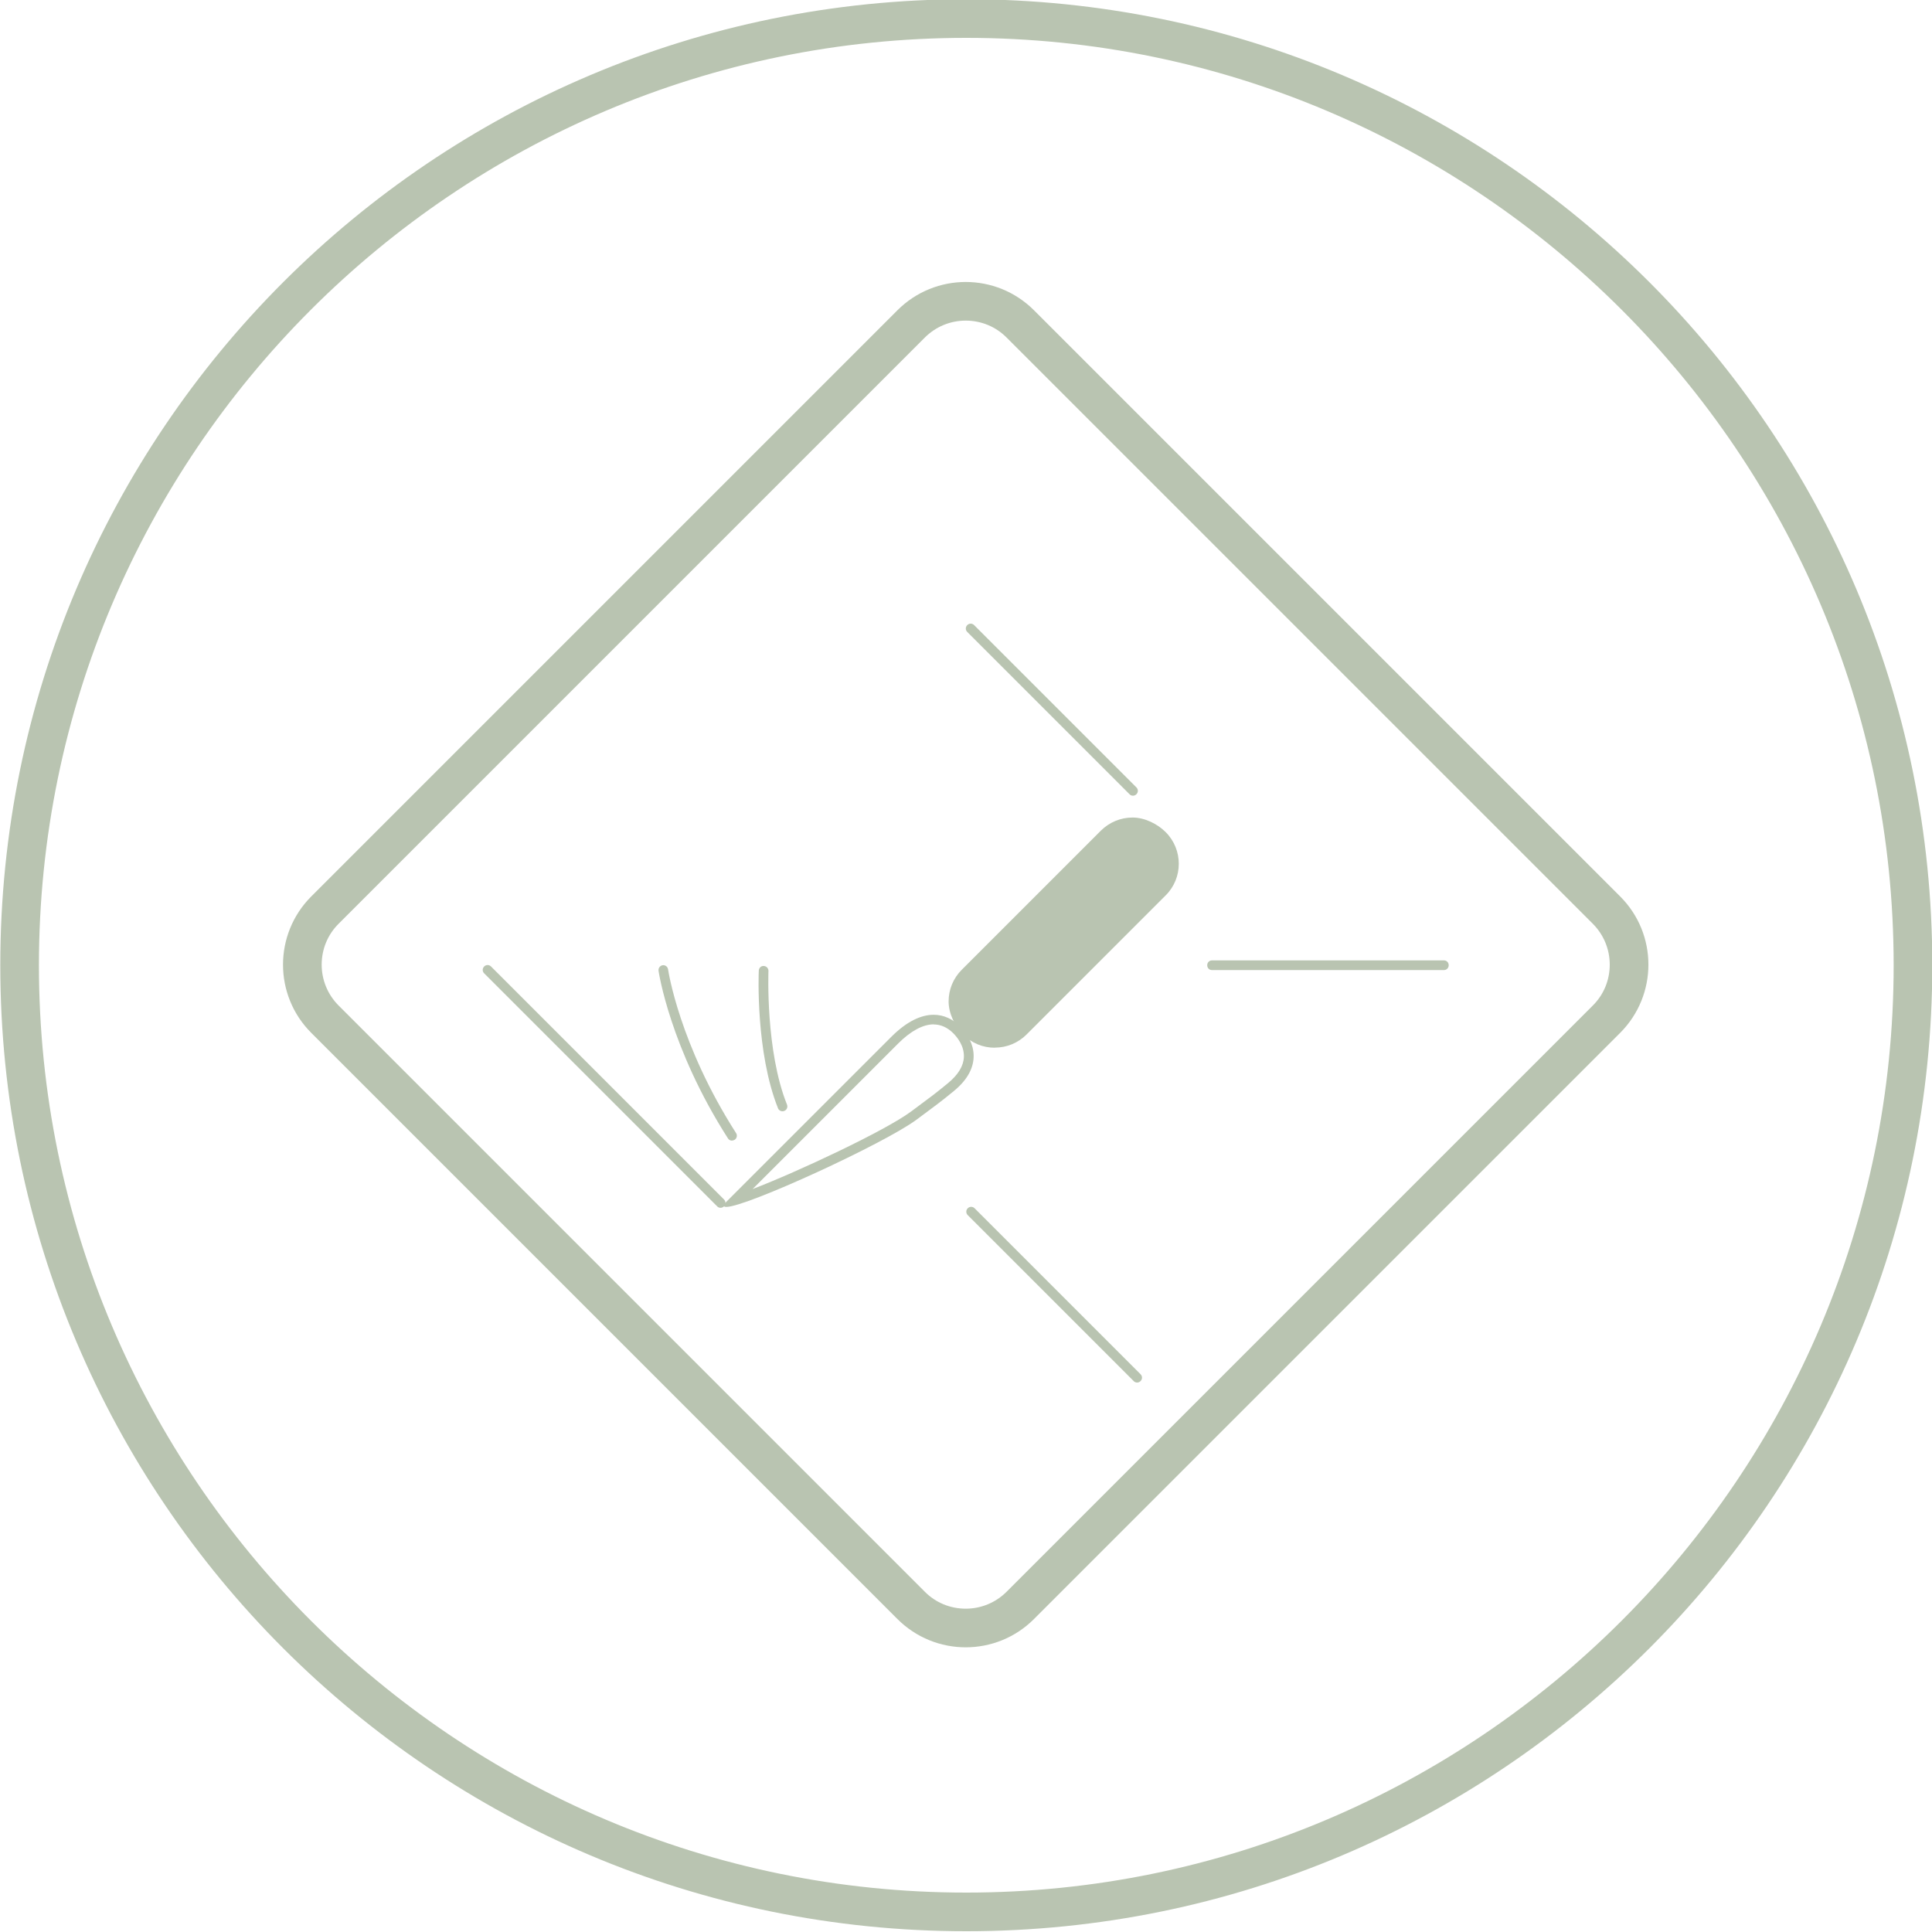 <?xml version="1.0" encoding="UTF-8"?><svg id="Rayures" xmlns="http://www.w3.org/2000/svg" viewBox="0 0 200 200"><defs><style>.cls-1{fill:#b9c4b1;}</style></defs><path class="cls-1" d="M102.98,108.46c-1.24,0-2.4-.48-3.27-1.36s-1.51-2.19-1.51-3.43.48-2.4,1.36-3.28l14.4-14.4c.88-.87,2.04-1.36,3.28-1.36s2.56.64,3.43,1.51c1.81,1.81,1.81,4.75,0,6.55l-14.4,14.4c-.87.87-2.04,1.36-3.28,1.36Z"/><path class="cls-1" d="M96.65,106.05h0c.74,0,1.43.31,2.03.91.43.43,1.15,1.33,1.1,2.47-.04.93-.6,1.84-1.66,2.71-1.24,1.02-1.74,1.39-3.09,2.39l-.74.55c-2.64,1.96-11.68,6.21-16.38,8.01l15.07-15.07c1.3-1.3,2.57-1.98,3.68-1.98M96.65,105.05c-1.29,0-2.77.67-4.38,2.28l-17.07,17.07c-.37.37-.35.54-.01.54,2.09,0,16.36-6.56,19.7-9.04,1.96-1.46,2.42-1.78,3.88-2.98,2.97-2.45,2.21-5.07.63-6.66-.75-.75-1.68-1.21-2.74-1.21h0Z"/><path class="cls-1" d="M99.97,33.19c1.6,0,3.11.62,4.24,1.76l60.67,60.67c1.13,1.13,1.76,2.64,1.76,4.24s-.62,3.11-1.76,4.24l-60.67,60.67c-1.13,1.13-2.64,1.76-4.24,1.76s-3.11-.62-4.24-1.76l-60.67-60.67c-1.13-1.13-1.76-2.64-1.76-4.24s.62-3.11,1.76-4.24l60.67-60.67c1.13-1.13,2.64-1.76,4.24-1.76M99.97,29.19c-2.56,0-5.12.98-7.07,2.93l-60.67,60.67c-3.91,3.91-3.91,10.24,0,14.14l60.67,60.67c1.95,1.95,4.51,2.93,7.07,2.93s5.12-.98,7.07-2.93l60.67-60.67c3.91-3.91,3.91-10.24,0-14.14l-60.67-60.67c-1.95-1.95-4.51-2.93-7.07-2.93h0Z"/><path class="cls-1" d="M74.59,125.03c-.13,0-.26-.05-.35-.15l-24.12-24.12c-.2-.2-.2-.51,0-.71s.51-.2.71,0l24.12,24.12c.2.2.2.51,0,.71-.1.1-.23.15-.35.15Z"/><path class="cls-1" d="M117.28,82.37c-.13,0-.26-.05-.35-.15l-16.8-16.8c-.2-.2-.2-.51,0-.71s.51-.2.71,0l16.8,16.8c.2.2.2.51,0,.71-.1.1-.23.15-.35.15Z"/><path class="cls-1" d="M75.78,118.08c-.16,0-.33-.08-.42-.23-6.01-9.38-7.18-17.28-7.19-17.37-.03-.27.16-.52.43-.56.27-.04.52.16.56.43.01.09,1.16,7.77,7.04,16.95.15.23.08.54-.15.69-.08.05-.18.08-.27.08Z"/><path class="cls-1" d="M81,115.04c-.2,0-.39-.12-.46-.31-2.32-5.79-2.01-13.93-1.99-14.25.01-.28.24-.51.52-.48.28.01.49.25.48.52,0,.08-.32,8.25,1.92,13.83.1.26-.02.55-.28.65-.06.02-.12.04-.19.04Z"/><path class="cls-1" d="M117.71,143.12c-.13,0-.26-.05-.35-.15l-17.18-17.18c-.2-.2-.2-.51,0-.71s.51-.2.71,0l17.18,17.18c.2.2.2.51,0,.71-.1.1-.23.15-.35.15Z"/><path class="cls-1" d="M149.49,100.42h-24.04c-.27,0-.48-.22-.48-.5s.22-.5.48-.5h24.04c.27,0,.48.22.48.5s-.22.5-.48.5Z"/><path class="cls-1" d="M100.03,3.92c52.93,0,96,43.07,96,96s-43.07,96-96,96S4.03,152.85,4.03,99.92,47.09,3.92,100.03,3.92M100.03-.08C44.8-.08.03,44.69.03,99.92s44.77,100,100,100,100-44.77,100-100S155.26-.08,100.03-.08h0Z"/></svg>